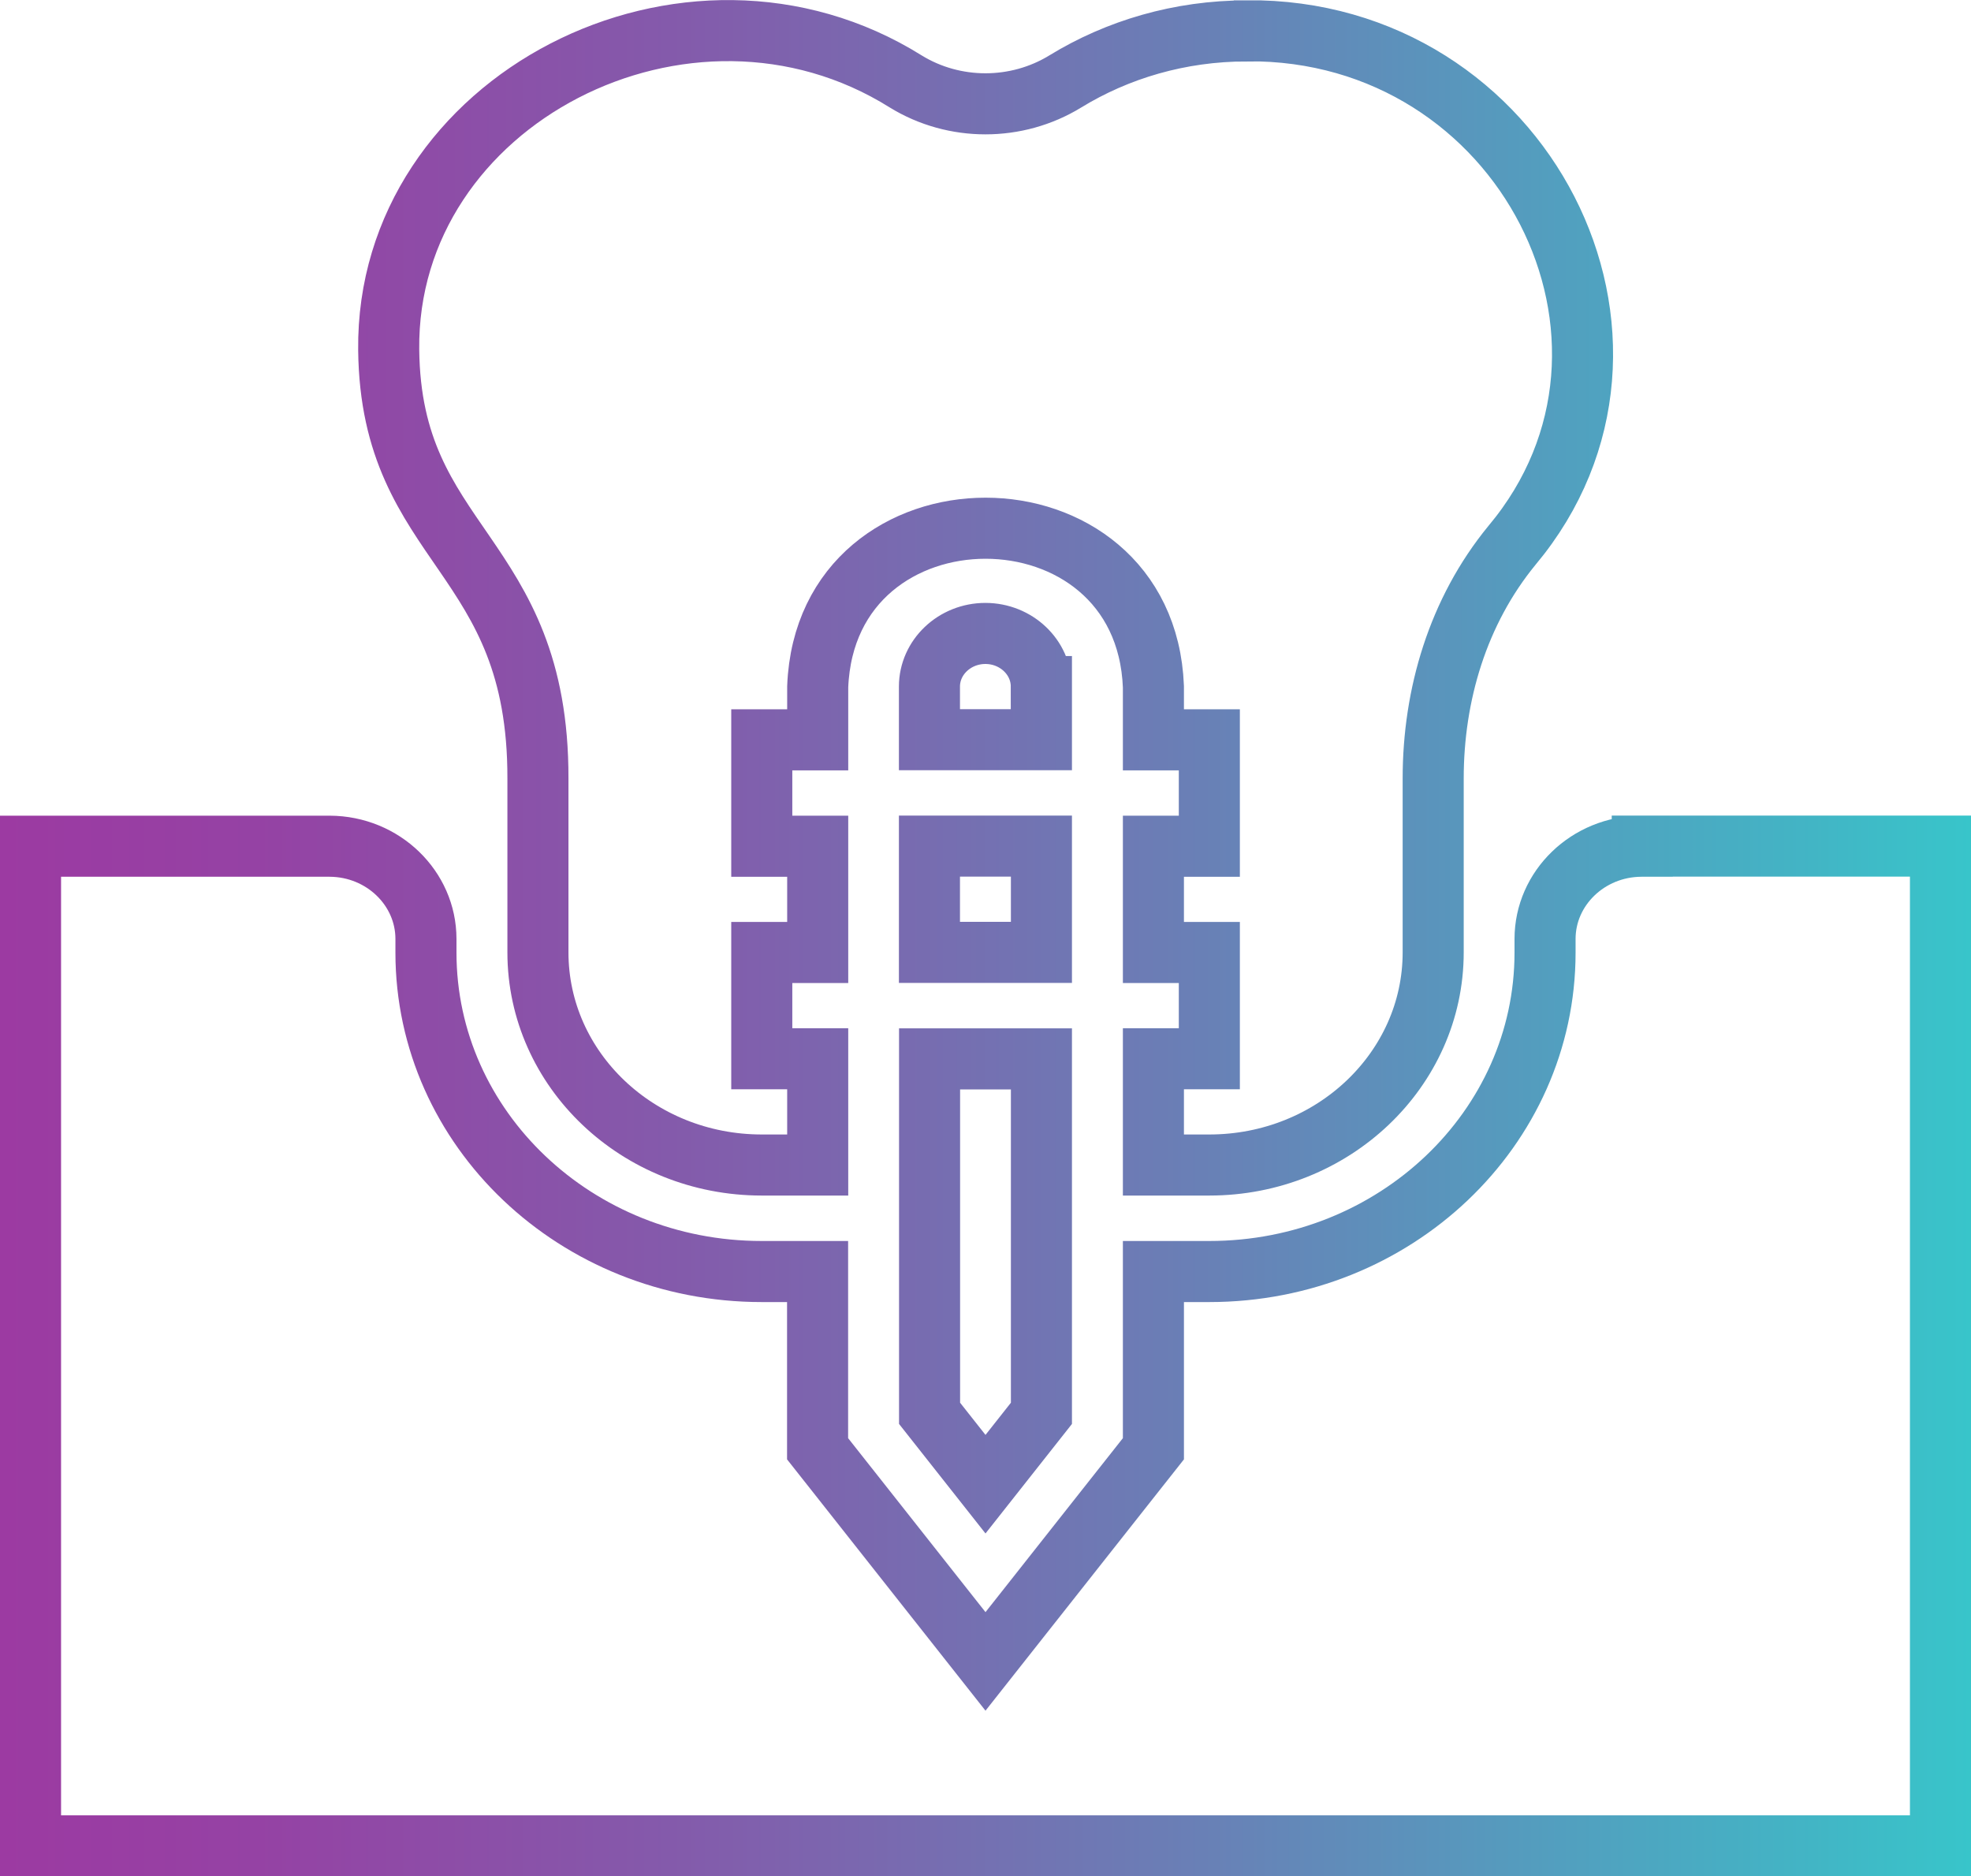 <svg xmlns="http://www.w3.org/2000/svg" xmlns:xlink="http://www.w3.org/1999/xlink" id="Livello_2" data-name="Livello 2" viewBox="0 0 161.4 153.61"><defs><style>      .cls-1 {        fill: none;        stroke: url(#Sfumatura_senza_nome_7);        stroke-miterlimit: 10;        stroke-width: 5px;      }    </style><linearGradient id="Sfumatura_senza_nome_7" data-name="Sfumatura senza nome 7" x1="0" y1="76.8" x2="161.4" y2="76.8" gradientUnits="userSpaceOnUse"><stop offset="0" stop-color="#9c3aa2"></stop><stop offset=".13" stop-color="#9542a4"></stop><stop offset=".34" stop-color="#845aab"></stop><stop offset=".61" stop-color="#6980b6"></stop><stop offset=".92" stop-color="#42b5c5"></stop><stop offset="1" stop-color="#38c5ca"></stop></linearGradient></defs><g id="Livello_3" data-name="Livello 3"><path id="dental_implant" data-name="dental implant" class="cls-1" d="M85.28,56.21v4.35h-9.17v-4.35c0-2.4,2.06-4.35,4.58-4.35s4.58,1.95,4.58,4.35Zm-9.17,21.76h9.17v-8.7h-9.17v8.7ZM102.08,2.53c-5.47,0-10.57,1.52-14.85,4.14-3.98,2.44-9.09,2.44-13.06,0-17.85-11.18-42.57,1.5-42.34,21.97,.17,16.2,12.26,16.53,12.22,35.09v14.24c0,9.61,8.2,17.41,18.33,17.41h4.58v-8.7h-4.58v-8.7h4.58v-8.7h-4.58v-8.71h4.58v-4.35c.69-17.31,26.81-17.29,27.49,0v4.35h4.58v8.71h-4.58v8.7h4.58v8.7h-4.58v8.7h4.58c10.12,0,18.33-7.8,18.33-17.41v-14.24c0-6.84,2.02-13.68,6.45-19.08,13.99-16.69,.97-42.34-21.72-42.13h0Zm-25.96,84.16v29.02l4.58,5.8,4.58-5.8v-29.02h-9.16Zm58.36-17.41h-.08c-4.37,.02-7.88,3.44-7.88,7.59v1.12c0,14.42-12.31,26.11-27.49,26.11h-4.58v14.51l-13.75,17.41-13.75-17.41v-14.51h-4.58c-15.18,0-27.49-11.69-27.49-26.11v-1.12c0-4.15-3.51-7.57-7.88-7.59H2.5v81.84H158.9V69.27h-24.42Z"></path></g></svg>